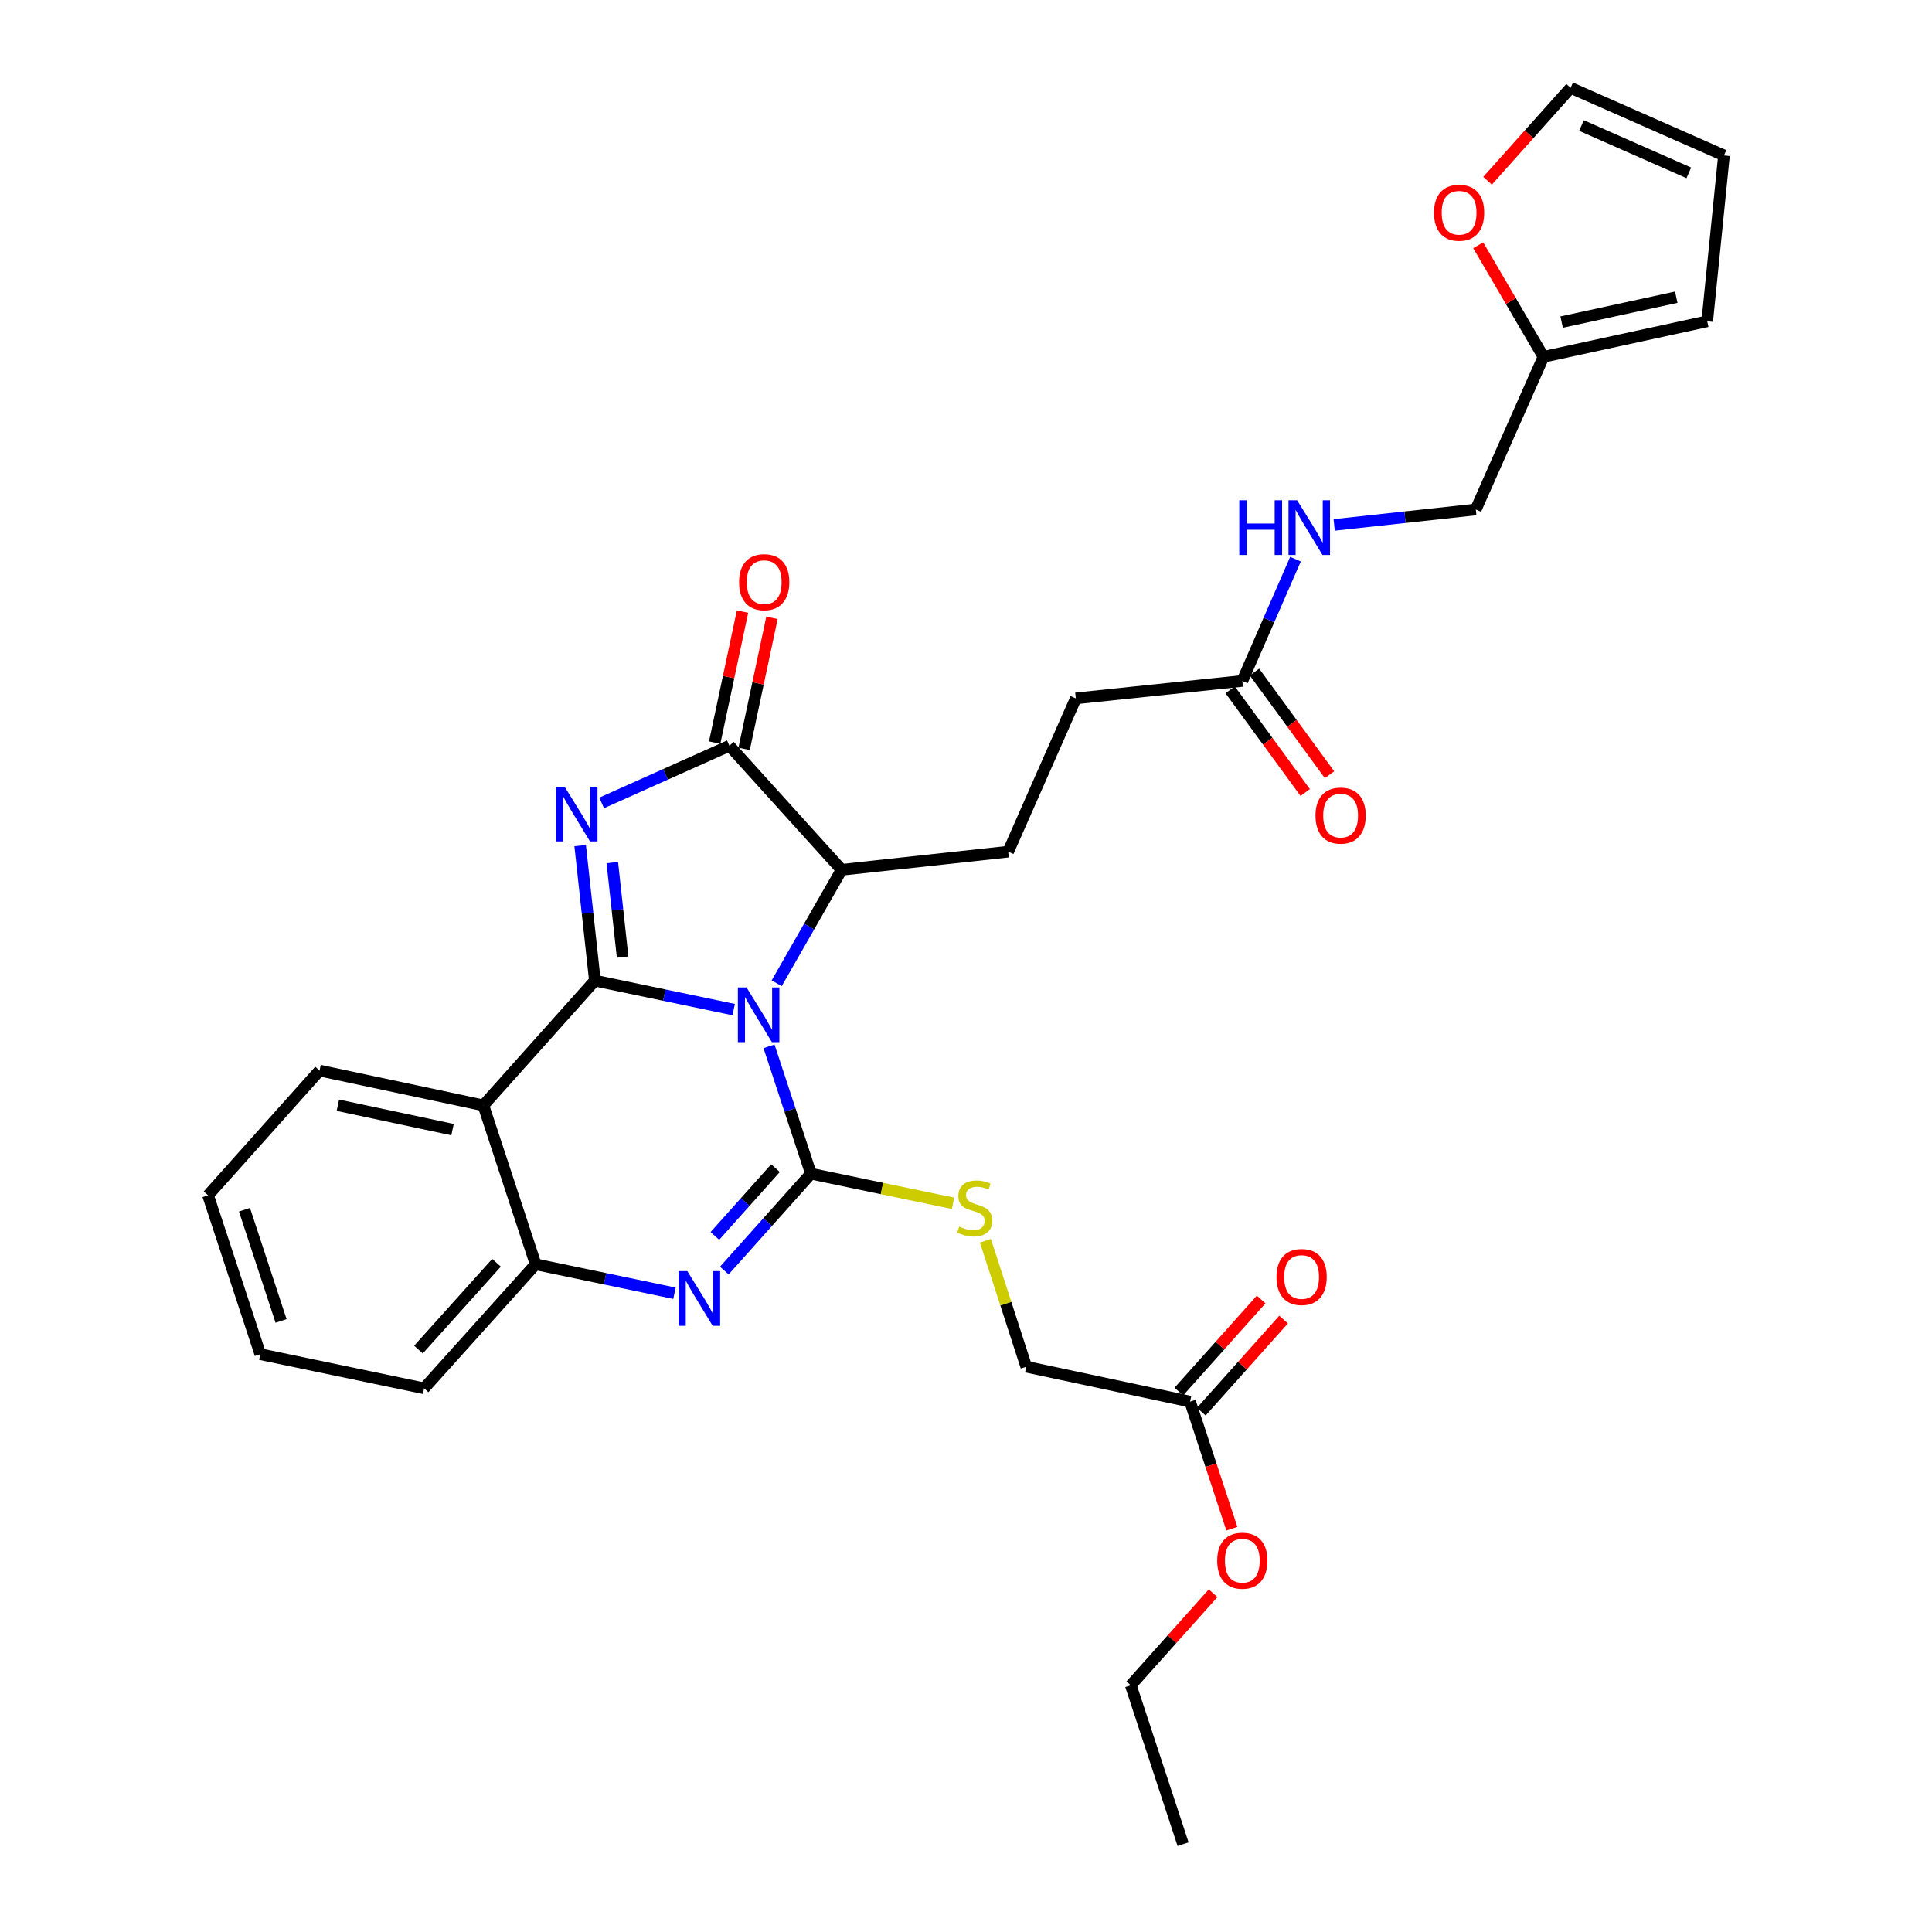 <?xml version='1.0' encoding='iso-8859-1'?>
<svg version='1.1' baseProfile='full'
              xmlns='http://www.w3.org/2000/svg'
                      xmlns:rdkit='http://www.rdkit.org/xml'
                      xmlns:xlink='http://www.w3.org/1999/xlink'
                  xml:space='preserve'
width='1000px' height='1000px' viewBox='0 0 1000 1000'>
<!-- END OF HEADER -->
<rect style='opacity:1.0;fill:#FFFFFF;stroke:none' width='1000' height='1000' x='0' y='0'> </rect>
<path class='bond-0' d='M 379.763,522.564 L 343.839,515.066' style='fill:none;fill-rule:evenodd;stroke:#0000FF;stroke-width:6px;stroke-linecap:butt;stroke-linejoin:miter;stroke-opacity:1' />
<path class='bond-0' d='M 343.839,515.066 L 307.916,507.568' style='fill:none;fill-rule:evenodd;stroke:#000000;stroke-width:6px;stroke-linecap:butt;stroke-linejoin:miter;stroke-opacity:1' />
<path class='bond-1' d='M 398.04,541.582 L 408.887,574.54' style='fill:none;fill-rule:evenodd;stroke:#0000FF;stroke-width:6px;stroke-linecap:butt;stroke-linejoin:miter;stroke-opacity:1' />
<path class='bond-1' d='M 408.887,574.54 L 419.734,607.497' style='fill:none;fill-rule:evenodd;stroke:#000000;stroke-width:6px;stroke-linecap:butt;stroke-linejoin:miter;stroke-opacity:1' />
<path class='bond-6' d='M 402.008,508.936 L 418.811,479.574' style='fill:none;fill-rule:evenodd;stroke:#0000FF;stroke-width:6px;stroke-linecap:butt;stroke-linejoin:miter;stroke-opacity:1' />
<path class='bond-6' d='M 418.811,479.574 L 435.614,450.213' style='fill:none;fill-rule:evenodd;stroke:#000000;stroke-width:6px;stroke-linecap:butt;stroke-linejoin:miter;stroke-opacity:1' />
<path class='bond-2' d='M 307.916,507.568 L 304.105,472.629' style='fill:none;fill-rule:evenodd;stroke:#000000;stroke-width:6px;stroke-linecap:butt;stroke-linejoin:miter;stroke-opacity:1' />
<path class='bond-2' d='M 304.105,472.629 L 300.294,437.69' style='fill:none;fill-rule:evenodd;stroke:#0000FF;stroke-width:6px;stroke-linecap:butt;stroke-linejoin:miter;stroke-opacity:1' />
<path class='bond-2' d='M 322.266,495.396 L 319.599,470.939' style='fill:none;fill-rule:evenodd;stroke:#000000;stroke-width:6px;stroke-linecap:butt;stroke-linejoin:miter;stroke-opacity:1' />
<path class='bond-2' d='M 319.599,470.939 L 316.931,446.482' style='fill:none;fill-rule:evenodd;stroke:#0000FF;stroke-width:6px;stroke-linecap:butt;stroke-linejoin:miter;stroke-opacity:1' />
<path class='bond-5' d='M 307.916,507.568 L 250.189,572.144' style='fill:none;fill-rule:evenodd;stroke:#000000;stroke-width:6px;stroke-linecap:butt;stroke-linejoin:miter;stroke-opacity:1' />
<path class='bond-3' d='M 419.734,607.497 L 397.323,632.567' style='fill:none;fill-rule:evenodd;stroke:#000000;stroke-width:6px;stroke-linecap:butt;stroke-linejoin:miter;stroke-opacity:1' />
<path class='bond-3' d='M 397.323,632.567 L 374.912,657.637' style='fill:none;fill-rule:evenodd;stroke:#0000FF;stroke-width:6px;stroke-linecap:butt;stroke-linejoin:miter;stroke-opacity:1' />
<path class='bond-3' d='M 401.391,604.631 L 385.704,622.18' style='fill:none;fill-rule:evenodd;stroke:#000000;stroke-width:6px;stroke-linecap:butt;stroke-linejoin:miter;stroke-opacity:1' />
<path class='bond-3' d='M 385.704,622.18 L 370.016,639.729' style='fill:none;fill-rule:evenodd;stroke:#0000FF;stroke-width:6px;stroke-linecap:butt;stroke-linejoin:miter;stroke-opacity:1' />
<path class='bond-8' d='M 419.734,607.497 L 456.504,615.162' style='fill:none;fill-rule:evenodd;stroke:#000000;stroke-width:6px;stroke-linecap:butt;stroke-linejoin:miter;stroke-opacity:1' />
<path class='bond-8' d='M 456.504,615.162 L 493.275,622.826' style='fill:none;fill-rule:evenodd;stroke:#CCCC00;stroke-width:6px;stroke-linecap:butt;stroke-linejoin:miter;stroke-opacity:1' />
<path class='bond-31' d='M 311.417,415.586 L 344.474,400.789' style='fill:none;fill-rule:evenodd;stroke:#0000FF;stroke-width:6px;stroke-linecap:butt;stroke-linejoin:miter;stroke-opacity:1' />
<path class='bond-31' d='M 344.474,400.789 L 377.532,385.991' style='fill:none;fill-rule:evenodd;stroke:#000000;stroke-width:6px;stroke-linecap:butt;stroke-linejoin:miter;stroke-opacity:1' />
<path class='bond-7' d='M 349.102,669.383 L 313.175,661.892' style='fill:none;fill-rule:evenodd;stroke:#0000FF;stroke-width:6px;stroke-linecap:butt;stroke-linejoin:miter;stroke-opacity:1' />
<path class='bond-7' d='M 313.175,661.892 L 277.247,654.401' style='fill:none;fill-rule:evenodd;stroke:#000000;stroke-width:6px;stroke-linecap:butt;stroke-linejoin:miter;stroke-opacity:1' />
<path class='bond-4' d='M 377.532,385.991 L 435.614,450.213' style='fill:none;fill-rule:evenodd;stroke:#000000;stroke-width:6px;stroke-linecap:butt;stroke-linejoin:miter;stroke-opacity:1' />
<path class='bond-12' d='M 385.154,387.612 L 392.364,353.699' style='fill:none;fill-rule:evenodd;stroke:#000000;stroke-width:6px;stroke-linecap:butt;stroke-linejoin:miter;stroke-opacity:1' />
<path class='bond-12' d='M 392.364,353.699 L 399.574,319.787' style='fill:none;fill-rule:evenodd;stroke:#FF0000;stroke-width:6px;stroke-linecap:butt;stroke-linejoin:miter;stroke-opacity:1' />
<path class='bond-12' d='M 369.909,384.371 L 377.119,350.458' style='fill:none;fill-rule:evenodd;stroke:#000000;stroke-width:6px;stroke-linecap:butt;stroke-linejoin:miter;stroke-opacity:1' />
<path class='bond-12' d='M 377.119,350.458 L 384.329,316.546' style='fill:none;fill-rule:evenodd;stroke:#FF0000;stroke-width:6px;stroke-linecap:butt;stroke-linejoin:miter;stroke-opacity:1' />
<path class='bond-24' d='M 250.189,572.144 L 165.403,554.117' style='fill:none;fill-rule:evenodd;stroke:#000000;stroke-width:6px;stroke-linecap:butt;stroke-linejoin:miter;stroke-opacity:1' />
<path class='bond-24' d='M 234.23,584.685 L 174.88,572.066' style='fill:none;fill-rule:evenodd;stroke:#000000;stroke-width:6px;stroke-linecap:butt;stroke-linejoin:miter;stroke-opacity:1' />
<path class='bond-32' d='M 250.189,572.144 L 277.247,654.401' style='fill:none;fill-rule:evenodd;stroke:#000000;stroke-width:6px;stroke-linecap:butt;stroke-linejoin:miter;stroke-opacity:1' />
<path class='bond-9' d='M 435.614,450.213 L 521.829,440.835' style='fill:none;fill-rule:evenodd;stroke:#000000;stroke-width:6px;stroke-linecap:butt;stroke-linejoin:miter;stroke-opacity:1' />
<path class='bond-26' d='M 277.247,654.401 L 219.52,718.605' style='fill:none;fill-rule:evenodd;stroke:#000000;stroke-width:6px;stroke-linecap:butt;stroke-linejoin:miter;stroke-opacity:1' />
<path class='bond-26' d='M 256.998,653.611 L 216.589,698.554' style='fill:none;fill-rule:evenodd;stroke:#000000;stroke-width:6px;stroke-linecap:butt;stroke-linejoin:miter;stroke-opacity:1' />
<path class='bond-21' d='M 510.047,642.212 L 520.622,674.819' style='fill:none;fill-rule:evenodd;stroke:#CCCC00;stroke-width:6px;stroke-linecap:butt;stroke-linejoin:miter;stroke-opacity:1' />
<path class='bond-21' d='M 520.622,674.819 L 531.197,707.427' style='fill:none;fill-rule:evenodd;stroke:#000000;stroke-width:6px;stroke-linecap:butt;stroke-linejoin:miter;stroke-opacity:1' />
<path class='bond-22' d='M 521.829,440.835 L 556.835,361.479' style='fill:none;fill-rule:evenodd;stroke:#000000;stroke-width:6px;stroke-linecap:butt;stroke-linejoin:miter;stroke-opacity:1' />
<path class='bond-10' d='M 643.024,352.448 L 556.835,361.479' style='fill:none;fill-rule:evenodd;stroke:#000000;stroke-width:6px;stroke-linecap:butt;stroke-linejoin:miter;stroke-opacity:1' />
<path class='bond-15' d='M 643.024,352.448 L 656.782,320.936' style='fill:none;fill-rule:evenodd;stroke:#000000;stroke-width:6px;stroke-linecap:butt;stroke-linejoin:miter;stroke-opacity:1' />
<path class='bond-15' d='M 656.782,320.936 L 670.54,289.424' style='fill:none;fill-rule:evenodd;stroke:#0000FF;stroke-width:6px;stroke-linecap:butt;stroke-linejoin:miter;stroke-opacity:1' />
<path class='bond-19' d='M 636.732,357.045 L 656.151,383.62' style='fill:none;fill-rule:evenodd;stroke:#000000;stroke-width:6px;stroke-linecap:butt;stroke-linejoin:miter;stroke-opacity:1' />
<path class='bond-19' d='M 656.151,383.62 L 675.571,410.194' style='fill:none;fill-rule:evenodd;stroke:#FF0000;stroke-width:6px;stroke-linecap:butt;stroke-linejoin:miter;stroke-opacity:1' />
<path class='bond-19' d='M 649.316,347.85 L 668.735,374.424' style='fill:none;fill-rule:evenodd;stroke:#000000;stroke-width:6px;stroke-linecap:butt;stroke-linejoin:miter;stroke-opacity:1' />
<path class='bond-19' d='M 668.735,374.424 L 688.154,400.998' style='fill:none;fill-rule:evenodd;stroke:#FF0000;stroke-width:6px;stroke-linecap:butt;stroke-linejoin:miter;stroke-opacity:1' />
<path class='bond-11' d='M 798.889,184.703 L 763.873,263.705' style='fill:none;fill-rule:evenodd;stroke:#000000;stroke-width:6px;stroke-linecap:butt;stroke-linejoin:miter;stroke-opacity:1' />
<path class='bond-14' d='M 798.889,184.703 L 782.004,155.828' style='fill:none;fill-rule:evenodd;stroke:#000000;stroke-width:6px;stroke-linecap:butt;stroke-linejoin:miter;stroke-opacity:1' />
<path class='bond-14' d='M 782.004,155.828 L 765.119,126.953' style='fill:none;fill-rule:evenodd;stroke:#FF0000;stroke-width:6px;stroke-linecap:butt;stroke-linejoin:miter;stroke-opacity:1' />
<path class='bond-16' d='M 798.889,184.703 L 883.648,166.304' style='fill:none;fill-rule:evenodd;stroke:#000000;stroke-width:6px;stroke-linecap:butt;stroke-linejoin:miter;stroke-opacity:1' />
<path class='bond-16' d='M 808.296,166.712 L 867.628,153.833' style='fill:none;fill-rule:evenodd;stroke:#000000;stroke-width:6px;stroke-linecap:butt;stroke-linejoin:miter;stroke-opacity:1' />
<path class='bond-13' d='M 615.983,725.472 L 531.197,707.427' style='fill:none;fill-rule:evenodd;stroke:#000000;stroke-width:6px;stroke-linecap:butt;stroke-linejoin:miter;stroke-opacity:1' />
<path class='bond-20' d='M 621.793,730.665 L 643.091,706.84' style='fill:none;fill-rule:evenodd;stroke:#000000;stroke-width:6px;stroke-linecap:butt;stroke-linejoin:miter;stroke-opacity:1' />
<path class='bond-20' d='M 643.091,706.84 L 664.39,683.014' style='fill:none;fill-rule:evenodd;stroke:#FF0000;stroke-width:6px;stroke-linecap:butt;stroke-linejoin:miter;stroke-opacity:1' />
<path class='bond-20' d='M 610.173,720.278 L 631.472,696.453' style='fill:none;fill-rule:evenodd;stroke:#000000;stroke-width:6px;stroke-linecap:butt;stroke-linejoin:miter;stroke-opacity:1' />
<path class='bond-20' d='M 631.472,696.453 L 652.77,672.627' style='fill:none;fill-rule:evenodd;stroke:#FF0000;stroke-width:6px;stroke-linecap:butt;stroke-linejoin:miter;stroke-opacity:1' />
<path class='bond-25' d='M 615.983,725.472 L 626.794,758.358' style='fill:none;fill-rule:evenodd;stroke:#000000;stroke-width:6px;stroke-linecap:butt;stroke-linejoin:miter;stroke-opacity:1' />
<path class='bond-25' d='M 626.794,758.358 L 637.605,791.244' style='fill:none;fill-rule:evenodd;stroke:#FF0000;stroke-width:6px;stroke-linecap:butt;stroke-linejoin:miter;stroke-opacity:1' />
<path class='bond-17' d='M 769.96,93.546 L 791.455,69.5' style='fill:none;fill-rule:evenodd;stroke:#FF0000;stroke-width:6px;stroke-linecap:butt;stroke-linejoin:miter;stroke-opacity:1' />
<path class='bond-17' d='M 791.455,69.5 L 812.95,45.455' style='fill:none;fill-rule:evenodd;stroke:#000000;stroke-width:6px;stroke-linecap:butt;stroke-linejoin:miter;stroke-opacity:1' />
<path class='bond-23' d='M 690.575,271.693 L 727.224,267.699' style='fill:none;fill-rule:evenodd;stroke:#0000FF;stroke-width:6px;stroke-linecap:butt;stroke-linejoin:miter;stroke-opacity:1' />
<path class='bond-23' d='M 727.224,267.699 L 763.873,263.705' style='fill:none;fill-rule:evenodd;stroke:#000000;stroke-width:6px;stroke-linecap:butt;stroke-linejoin:miter;stroke-opacity:1' />
<path class='bond-18' d='M 883.648,166.304 L 892.324,80.453' style='fill:none;fill-rule:evenodd;stroke:#000000;stroke-width:6px;stroke-linecap:butt;stroke-linejoin:miter;stroke-opacity:1' />
<path class='bond-34' d='M 812.95,45.455 L 892.324,80.453' style='fill:none;fill-rule:evenodd;stroke:#000000;stroke-width:6px;stroke-linecap:butt;stroke-linejoin:miter;stroke-opacity:1' />
<path class='bond-34' d='M 818.568,64.965 L 874.13,89.464' style='fill:none;fill-rule:evenodd;stroke:#000000;stroke-width:6px;stroke-linecap:butt;stroke-linejoin:miter;stroke-opacity:1' />
<path class='bond-28' d='M 165.403,554.117 L 107.676,618.676' style='fill:none;fill-rule:evenodd;stroke:#000000;stroke-width:6px;stroke-linecap:butt;stroke-linejoin:miter;stroke-opacity:1' />
<path class='bond-27' d='M 627.892,824.654 L 606.594,848.476' style='fill:none;fill-rule:evenodd;stroke:#FF0000;stroke-width:6px;stroke-linecap:butt;stroke-linejoin:miter;stroke-opacity:1' />
<path class='bond-27' d='M 606.594,848.476 L 585.297,872.297' style='fill:none;fill-rule:evenodd;stroke:#000000;stroke-width:6px;stroke-linecap:butt;stroke-linejoin:miter;stroke-opacity:1' />
<path class='bond-29' d='M 219.52,718.605 L 134.734,700.933' style='fill:none;fill-rule:evenodd;stroke:#000000;stroke-width:6px;stroke-linecap:butt;stroke-linejoin:miter;stroke-opacity:1' />
<path class='bond-30' d='M 585.297,872.297 L 612.355,954.545' style='fill:none;fill-rule:evenodd;stroke:#000000;stroke-width:6px;stroke-linecap:butt;stroke-linejoin:miter;stroke-opacity:1' />
<path class='bond-33' d='M 107.676,618.676 L 134.734,700.933' style='fill:none;fill-rule:evenodd;stroke:#000000;stroke-width:6px;stroke-linecap:butt;stroke-linejoin:miter;stroke-opacity:1' />
<path class='bond-33' d='M 126.54,626.144 L 145.48,683.724' style='fill:none;fill-rule:evenodd;stroke:#000000;stroke-width:6px;stroke-linecap:butt;stroke-linejoin:miter;stroke-opacity:1' />
<path  class='atom-0' d='M 386.407 511.097
L 395.687 526.097
Q 396.607 527.577, 398.087 530.257
Q 399.567 532.937, 399.647 533.097
L 399.647 511.097
L 403.407 511.097
L 403.407 539.417
L 399.527 539.417
L 389.567 523.017
Q 388.407 521.097, 387.167 518.897
Q 385.967 516.697, 385.607 516.017
L 385.607 539.417
L 381.927 539.417
L 381.927 511.097
L 386.407 511.097
' fill='#0000FF'/>
<path  class='atom-3' d='M 292.253 407.202
L 301.533 422.202
Q 302.453 423.682, 303.933 426.362
Q 305.413 429.042, 305.493 429.202
L 305.493 407.202
L 309.253 407.202
L 309.253 435.522
L 305.373 435.522
L 295.413 419.122
Q 294.253 417.202, 293.013 415.002
Q 291.813 412.802, 291.453 412.122
L 291.453 435.522
L 287.773 435.522
L 287.773 407.202
L 292.253 407.202
' fill='#0000FF'/>
<path  class='atom-4' d='M 355.747 657.914
L 365.027 672.914
Q 365.947 674.394, 367.427 677.074
Q 368.907 679.754, 368.987 679.914
L 368.987 657.914
L 372.747 657.914
L 372.747 686.234
L 368.867 686.234
L 358.907 669.834
Q 357.747 667.914, 356.507 665.714
Q 355.307 663.514, 354.947 662.834
L 354.947 686.234
L 351.267 686.234
L 351.267 657.914
L 355.747 657.914
' fill='#0000FF'/>
<path  class='atom-9' d='M 496.52 634.89
Q 496.84 635.01, 498.16 635.57
Q 499.48 636.13, 500.92 636.49
Q 502.4 636.81, 503.84 636.81
Q 506.52 636.81, 508.08 635.53
Q 509.64 634.21, 509.64 631.93
Q 509.64 630.37, 508.84 629.41
Q 508.08 628.45, 506.88 627.93
Q 505.68 627.41, 503.68 626.81
Q 501.16 626.05, 499.64 625.33
Q 498.16 624.61, 497.08 623.09
Q 496.04 621.57, 496.04 619.01
Q 496.04 615.45, 498.44 613.25
Q 500.88 611.05, 505.68 611.05
Q 508.96 611.05, 512.68 612.61
L 511.76 615.69
Q 508.36 614.29, 505.8 614.29
Q 503.04 614.29, 501.52 615.45
Q 500 616.57, 500.04 618.53
Q 500.04 620.05, 500.8 620.97
Q 501.6 621.89, 502.72 622.41
Q 503.88 622.93, 505.8 623.53
Q 508.36 624.33, 509.88 625.13
Q 511.4 625.93, 512.48 627.57
Q 513.6 629.17, 513.6 631.93
Q 513.6 635.85, 510.96 637.97
Q 508.36 640.05, 504 640.05
Q 501.48 640.05, 499.56 639.49
Q 497.68 638.97, 495.44 638.05
L 496.52 634.89
' fill='#CCCC00'/>
<path  class='atom-13' d='M 382.55 301.32
Q 382.55 294.52, 385.91 290.72
Q 389.27 286.92, 395.55 286.92
Q 401.83 286.92, 405.19 290.72
Q 408.55 294.52, 408.55 301.32
Q 408.55 308.2, 405.15 312.12
Q 401.75 316, 395.55 316
Q 389.31 316, 385.91 312.12
Q 382.55 308.24, 382.55 301.32
M 395.55 312.8
Q 399.87 312.8, 402.19 309.92
Q 404.55 307, 404.55 301.32
Q 404.55 295.76, 402.19 292.96
Q 399.87 290.12, 395.55 290.12
Q 391.23 290.12, 388.87 292.92
Q 386.55 295.72, 386.55 301.32
Q 386.55 307.04, 388.87 309.92
Q 391.23 312.8, 395.55 312.8
' fill='#FF0000'/>
<path  class='atom-15' d='M 742.223 110.111
Q 742.223 103.311, 745.583 99.511
Q 748.943 95.711, 755.223 95.711
Q 761.503 95.711, 764.863 99.511
Q 768.223 103.311, 768.223 110.111
Q 768.223 116.991, 764.823 120.911
Q 761.423 124.791, 755.223 124.791
Q 748.983 124.791, 745.583 120.911
Q 742.223 117.031, 742.223 110.111
M 755.223 121.591
Q 759.543 121.591, 761.863 118.711
Q 764.223 115.791, 764.223 110.111
Q 764.223 104.551, 761.863 101.751
Q 759.543 98.911, 755.223 98.911
Q 750.903 98.911, 748.543 101.711
Q 746.223 104.511, 746.223 110.111
Q 746.223 115.831, 748.543 118.711
Q 750.903 121.591, 755.223 121.591
' fill='#FF0000'/>
<path  class='atom-16' d='M 641.447 258.94
L 645.287 258.94
L 645.287 270.98
L 659.767 270.98
L 659.767 258.94
L 663.607 258.94
L 663.607 287.26
L 659.767 287.26
L 659.767 274.18
L 645.287 274.18
L 645.287 287.26
L 641.447 287.26
L 641.447 258.94
' fill='#0000FF'/>
<path  class='atom-16' d='M 671.407 258.94
L 680.687 273.94
Q 681.607 275.42, 683.087 278.1
Q 684.567 280.78, 684.647 280.94
L 684.647 258.94
L 688.407 258.94
L 688.407 287.26
L 684.527 287.26
L 674.567 270.86
Q 673.407 268.94, 672.167 266.74
Q 670.967 264.54, 670.607 263.86
L 670.607 287.26
L 666.927 287.26
L 666.927 258.94
L 671.407 258.94
' fill='#0000FF'/>
<path  class='atom-20' d='M 680.902 422.152
Q 680.902 415.352, 684.262 411.552
Q 687.622 407.752, 693.902 407.752
Q 700.182 407.752, 703.542 411.552
Q 706.902 415.352, 706.902 422.152
Q 706.902 429.032, 703.502 432.952
Q 700.102 436.832, 693.902 436.832
Q 687.662 436.832, 684.262 432.952
Q 680.902 429.072, 680.902 422.152
M 693.902 433.632
Q 698.222 433.632, 700.542 430.752
Q 702.902 427.832, 702.902 422.152
Q 702.902 416.592, 700.542 413.792
Q 698.222 410.952, 693.902 410.952
Q 689.582 410.952, 687.222 413.752
Q 684.902 416.552, 684.902 422.152
Q 684.902 427.872, 687.222 430.752
Q 689.582 433.632, 693.902 433.632
' fill='#FF0000'/>
<path  class='atom-21' d='M 660.71 660.975
Q 660.71 654.175, 664.07 650.375
Q 667.43 646.575, 673.71 646.575
Q 679.99 646.575, 683.35 650.375
Q 686.71 654.175, 686.71 660.975
Q 686.71 667.855, 683.31 671.775
Q 679.91 675.655, 673.71 675.655
Q 667.47 675.655, 664.07 671.775
Q 660.71 667.895, 660.71 660.975
M 673.71 672.455
Q 678.03 672.455, 680.35 669.575
Q 682.71 666.655, 682.71 660.975
Q 682.71 655.415, 680.35 652.615
Q 678.03 649.775, 673.71 649.775
Q 669.39 649.775, 667.03 652.575
Q 664.71 655.375, 664.71 660.975
Q 664.71 666.695, 667.03 669.575
Q 669.39 672.455, 673.71 672.455
' fill='#FF0000'/>
<path  class='atom-26' d='M 630.024 807.809
Q 630.024 801.009, 633.384 797.209
Q 636.744 793.409, 643.024 793.409
Q 649.304 793.409, 652.664 797.209
Q 656.024 801.009, 656.024 807.809
Q 656.024 814.689, 652.624 818.609
Q 649.224 822.489, 643.024 822.489
Q 636.784 822.489, 633.384 818.609
Q 630.024 814.729, 630.024 807.809
M 643.024 819.289
Q 647.344 819.289, 649.664 816.409
Q 652.024 813.489, 652.024 807.809
Q 652.024 802.249, 649.664 799.449
Q 647.344 796.609, 643.024 796.609
Q 638.704 796.609, 636.344 799.409
Q 634.024 802.209, 634.024 807.809
Q 634.024 813.529, 636.344 816.409
Q 638.704 819.289, 643.024 819.289
' fill='#FF0000'/>
</svg>
